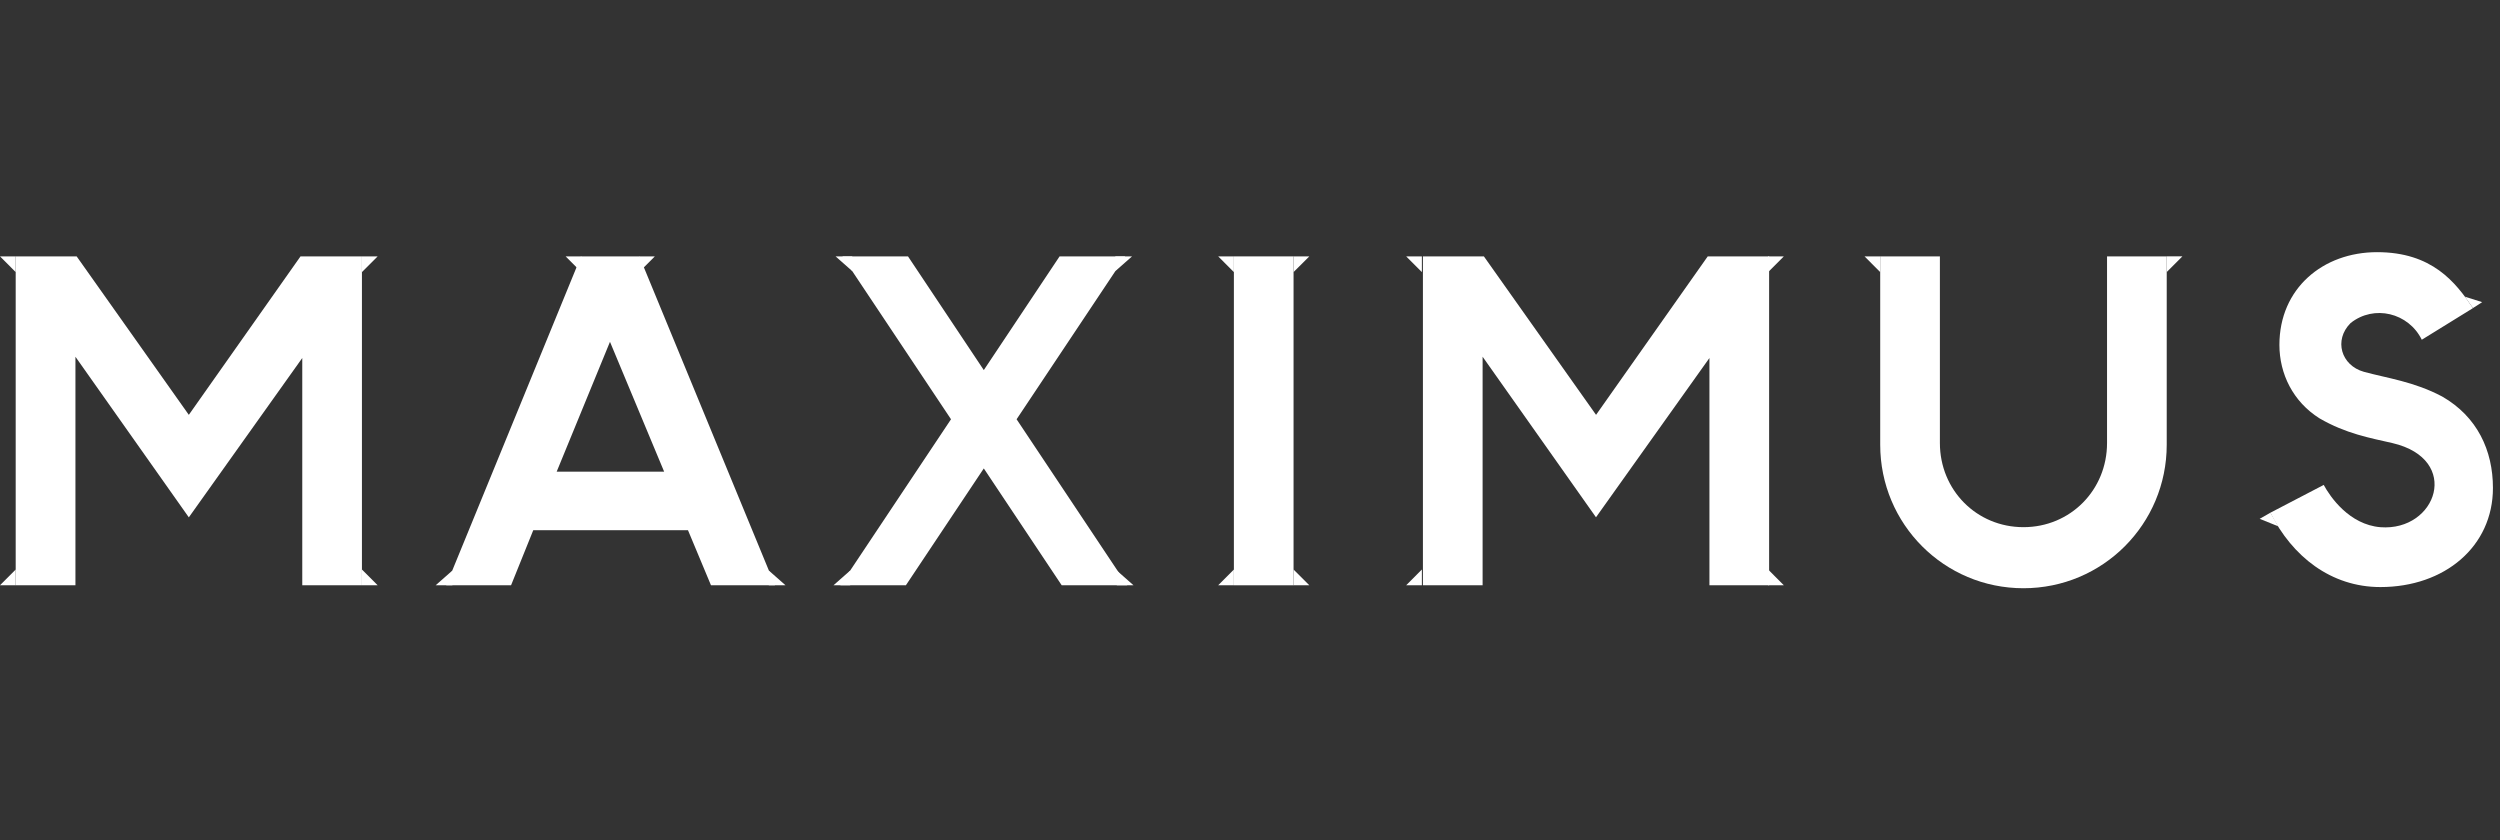 <svg width="119" height="40" viewBox="0 0 119 40" fill="none" xmlns="http://www.w3.org/2000/svg">
<rect x="0" y="0" width="119" height="40" fill="#333333" stroke="none"/>
<g clip-path="url(#clip0_54:679)">
<path d="M14.388 27.858V17.041L8.988 24.626L3.591 16.982V27.86H0.747V12.204H3.649L8.988 19.747L14.304 12.204H17.228V27.86H14.388V27.858Z" fill="white"/>
<path d="M0.747 12.952V12.204H0L0.747 12.952Z" fill="white"/>
<path d="M17.228 12.952V12.204H17.976L17.228 12.952Z" fill="white"/>
<path d="M0.747 27.109V27.858H0L0.747 27.109Z" fill="white"/>
<path d="M17.228 27.109V27.858H17.976L17.228 27.109Z" fill="white"/>
<path d="M81.369 27.858V17.041L75.969 24.623L70.572 16.98V27.858H67.731V12.204H70.633L75.972 19.747L81.288 12.204H84.21V27.86H81.369V27.858Z" fill="white"/>
<path d="M67.681 12.952V12.204H66.934L67.681 12.952Z" fill="white"/>
<path d="M84.163 12.952V12.204H84.91L84.163 12.952Z" fill="white"/>
<path d="M67.681 27.109V27.858H66.934L67.681 27.109Z" fill="white"/>
<path d="M84.163 27.109V27.858H84.91L84.163 27.109Z" fill="white"/>
<path d="M58.733 12.204H61.573V27.86H58.733V12.204Z" fill="white"/>
<path d="M61.573 27.109V27.858H62.323L61.573 27.109Z" fill="white"/>
<path d="M58.733 27.109V27.858H57.986L58.733 27.109Z" fill="white"/>
<path d="M61.573 12.952V12.204H62.323L61.573 12.952Z" fill="white"/>
<path d="M58.733 12.952V12.204H57.986L58.733 12.952Z" fill="white"/>
<path d="M103.136 21.169C103.136 24.95 100.092 28 96.317 28C92.543 28 89.498 24.95 89.498 21.169V12.204H92.339V21.088C92.339 23.325 94.084 25.093 96.317 25.093C98.55 25.093 100.295 23.325 100.295 21.088V12.204H103.136V21.169Z" fill="white"/>
<path d="M89.498 12.952V12.203H88.751L89.498 12.952Z" fill="white"/>
<path d="M103.136 12.95V12.201H103.883L103.136 12.95Z" fill="white"/>
<path d="M110.61 23.082C110.914 23.651 111.828 24.973 113.309 25.095C115.988 25.299 117.184 21.861 113.877 21.09C112.821 20.848 111.664 20.644 110.406 19.912C109.149 19.119 108.5 17.798 108.5 16.415C108.5 13.731 110.571 12.003 113.147 12.003C115.765 12.003 116.882 13.427 117.713 14.667L115.277 16.172C114.647 14.89 113.005 14.486 111.887 15.379C111.076 16.192 111.441 17.393 112.517 17.697C113.632 18.002 114.911 18.164 116.25 18.876C117.914 19.831 118.664 21.437 118.664 23.227C118.664 26.011 116.369 27.944 113.306 27.944C110.95 27.944 109.105 26.481 108.07 24.405L110.61 23.082Z" fill="white"/>
<path d="M117.328 14.122L117.713 14.664L118.151 14.382L117.328 14.122Z" fill="white"/>
<path d="M107.56 24.696L108.073 24.403L108.444 25.053L107.56 24.696Z" fill="white"/>
<path d="M53.656 27.858L48.39 19.957L53.559 12.204H50.436L46.829 17.616L43.221 12.204H40.099L45.268 19.957L40.002 27.858H43.121L46.829 22.297L50.536 27.858H53.656Z" fill="white"/>
<path d="M53.16 27.157V27.858H53.954L53.16 27.157Z" fill="white"/>
<path d="M40.47 27.157V27.858H39.675L40.47 27.157Z" fill="white"/>
<path d="M53.09 12.905V12.204H53.885L53.09 12.905Z" fill="white"/>
<path d="M40.568 12.905V12.204H39.773L40.568 12.905Z" fill="white"/>
<path d="M27.655 12.204H30.434L36.888 27.86H33.843L32.748 25.238H25.383L24.326 27.86H21.24L27.655 12.204ZM29.035 16.27L26.498 22.451H31.613L29.035 16.27Z" fill="white"/>
<path d="M30.423 12.952V12.204H31.17L30.423 12.952Z" fill="white"/>
<path d="M27.671 12.952V12.204H26.924L27.671 12.952Z" fill="white"/>
<path d="M36.595 27.157V27.858H37.389L36.595 27.157Z" fill="white"/>
<path d="M21.535 27.157V27.858H20.738L21.535 27.157Z" fill="white"/>
</g>
<defs>
<clipPath id="clip0_54:679">
<rect width="118.667" height="16" fill="white" transform="translate(0 12)"/>
</clipPath>
</defs>
</svg>
